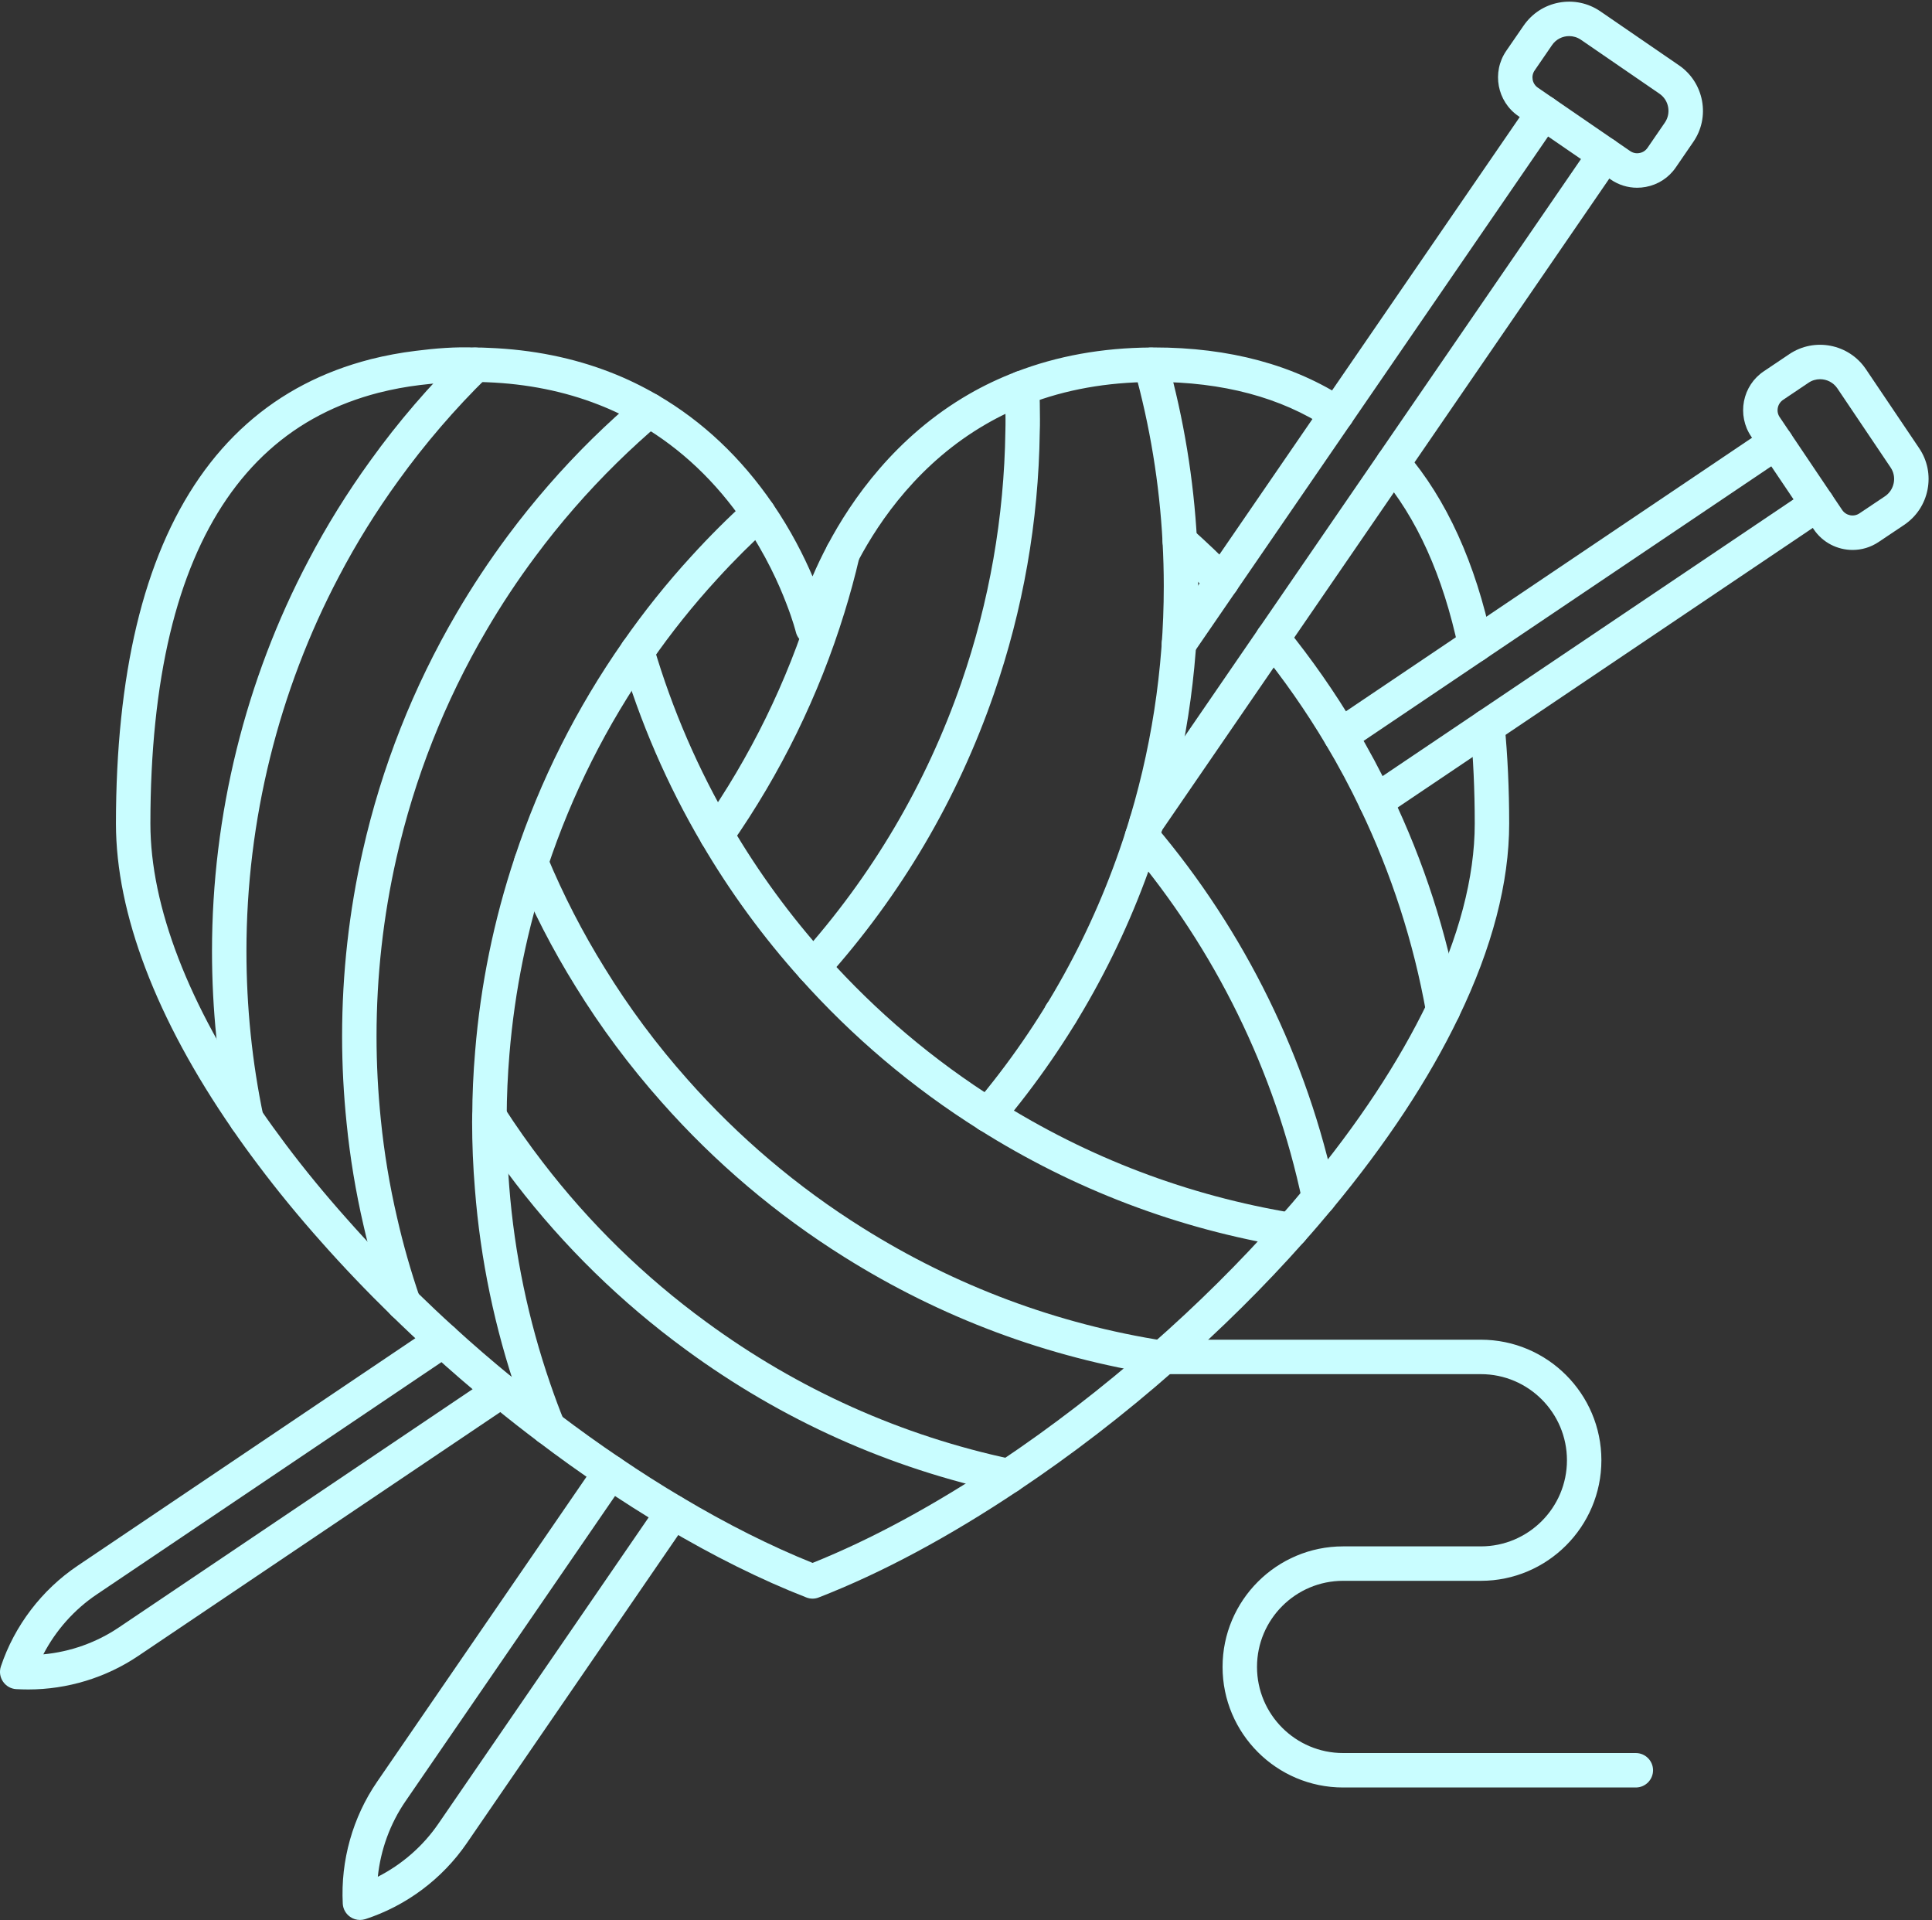 <?xml version="1.0" encoding="UTF-8" standalone="no"?><svg xmlns="http://www.w3.org/2000/svg" xmlns:xlink="http://www.w3.org/1999/xlink" fill="#c9fdff" height="111.5" preserveAspectRatio="xMidYMid meet" version="1" viewBox="-0.0 -0.1 112.2 111.5" width="112.2" zoomAndPan="magnify"><rect x="-0.0" y="-0.1" width="112.2" height="111.5" fill="#333333" stroke="none"/><defs><clipPath id="a"><path d="M 19 84 L 41 84 L 41 111.379 L 19 111.379 Z M 19 84"/></clipPath></defs><g><g id="change1_2"><path d="M 68.465 38.289 C 68.27 38.289 68.074 38.234 67.898 38.113 C 67.445 37.801 67.328 37.18 67.641 36.723 L 88.457 6.406 C 88.594 6.203 88.742 6.004 88.895 5.816 C 89.246 5.391 89.875 5.324 90.301 5.676 C 90.73 6.027 90.789 6.656 90.441 7.086 C 90.324 7.23 90.211 7.383 90.102 7.539 L 69.289 37.855 C 69.094 38.141 68.781 38.289 68.465 38.289" fill="inherit"/></g><g id="change1_3"><path d="M 66.582 48.652 C 66.387 48.652 66.191 48.598 66.016 48.477 C 65.559 48.164 65.445 47.543 65.758 47.086 L 92.012 8.848 C 92.113 8.695 92.215 8.547 92.301 8.395 C 92.473 8.078 92.801 7.863 93.184 7.863 C 93.734 7.863 94.184 8.312 94.184 8.863 L 94.184 8.867 C 94.184 9.039 94.137 9.211 94.051 9.363 C 93.93 9.574 93.801 9.773 93.66 9.977 L 67.406 48.219 C 67.215 48.5 66.898 48.652 66.582 48.652" fill="inherit"/></g><g clip-path="url(#a)" id="change1_1"><path d="M 20.906 111.379 C 20.707 111.379 20.508 111.32 20.34 111.203 C 20.082 111.027 19.922 110.742 19.906 110.434 C 19.777 107.93 20.484 105.414 21.902 103.352 L 34.629 84.82 C 34.941 84.363 35.562 84.246 36.02 84.559 C 36.473 84.871 36.59 85.496 36.277 85.949 L 23.551 104.484 C 22.656 105.785 22.105 107.305 21.941 108.871 C 23.344 108.156 24.562 107.098 25.457 105.793 L 38.27 87.133 C 38.582 86.676 39.203 86.559 39.656 86.875 C 40.113 87.188 40.23 87.809 39.914 88.266 L 27.105 106.926 C 25.688 108.992 23.594 110.559 21.215 111.332 C 21.113 111.363 21.008 111.379 20.906 111.379" fill="inherit"/></g><g id="change1_4"><path d="M 91.129 1.996 C 90.742 1.996 90.363 2.18 90.133 2.52 L 89.125 3.988 C 88.898 4.316 88.98 4.766 89.312 4.992 L 94.672 8.672 C 94.832 8.781 95.027 8.824 95.211 8.785 C 95.402 8.754 95.566 8.645 95.676 8.488 L 96.684 7.02 C 96.867 6.754 96.934 6.434 96.875 6.113 C 96.816 5.797 96.637 5.523 96.371 5.34 L 91.809 2.207 C 91.602 2.066 91.363 1.996 91.129 1.996 Z M 95.074 10.801 C 94.531 10.801 93.996 10.637 93.539 10.32 L 88.18 6.641 C 86.941 5.793 86.625 4.094 87.473 2.855 L 88.484 1.387 C 88.969 0.684 89.699 0.207 90.539 0.051 C 91.379 -0.105 92.234 0.074 92.941 0.559 L 97.504 3.691 C 98.211 4.176 98.684 4.906 98.844 5.75 C 99 6.594 98.82 7.445 98.332 8.148 L 97.324 9.617 C 96.914 10.219 96.293 10.621 95.578 10.754 C 95.41 10.785 95.242 10.801 95.074 10.801" fill="inherit"/></g><g id="change1_5"><path d="M 1.645 97.996 C 1.41 97.996 1.172 97.988 0.938 97.977 C 0.625 97.957 0.344 97.793 0.172 97.535 C -0.004 97.277 -0.047 96.953 0.051 96.66 C 0.844 94.289 2.43 92.211 4.508 90.812 L 25.168 76.895 C 25.629 76.586 26.246 76.707 26.555 77.164 C 26.863 77.625 26.742 78.246 26.285 78.555 L 5.625 92.473 C 4.312 93.355 3.242 94.562 2.516 95.957 C 4.082 95.812 5.605 95.273 6.914 94.387 L 28.551 79.816 C 29.012 79.508 29.633 79.629 29.941 80.086 C 30.25 80.547 30.129 81.168 29.668 81.477 L 8.031 96.047 C 6.152 97.316 3.906 97.996 1.645 97.996" fill="inherit"/></g><g id="change1_6"><path d="M 77.855 43.613 C 77.535 43.613 77.219 43.457 77.027 43.172 C 76.719 42.715 76.84 42.094 77.297 41.785 L 102.039 25.121 C 102.242 24.98 102.453 24.848 102.676 24.73 C 103.16 24.465 103.766 24.645 104.031 25.129 C 104.297 25.613 104.113 26.223 103.629 26.484 C 103.469 26.574 103.316 26.672 103.16 26.777 L 78.414 43.441 C 78.242 43.555 78.047 43.613 77.855 43.613" fill="inherit"/></g><g id="change1_7"><path d="M 79.902 47.434 C 79.578 47.434 79.262 47.277 79.07 46.992 C 78.762 46.531 78.887 45.91 79.344 45.602 L 104.449 28.699 C 104.598 28.598 104.754 28.492 104.895 28.375 C 105.316 28.02 105.949 28.082 106.301 28.504 C 106.652 28.93 106.594 29.562 106.168 29.914 C 105.98 30.07 105.777 30.211 105.57 30.355 L 80.457 47.266 C 80.285 47.379 80.094 47.434 79.902 47.434" fill="inherit"/></g><g id="change1_8"><path d="M 61.617 59.754 C 61.066 59.754 60.617 59.305 60.617 58.754 C 60.617 58.367 60.836 58.031 61.156 57.867 C 61.293 57.793 61.453 57.75 61.625 57.75 C 62.176 57.75 62.625 58.199 62.625 58.75 C 62.625 59.301 62.168 59.754 61.617 59.754" fill="inherit"/></g><g id="change1_9"><path d="M 105.699 21.918 C 105.469 21.918 105.234 21.984 105.027 22.125 L 103.551 23.117 C 103.391 23.227 103.281 23.391 103.246 23.578 C 103.207 23.77 103.246 23.961 103.355 24.121 L 106.984 29.512 C 107.211 29.844 107.66 29.93 107.988 29.707 L 109.469 28.715 C 109.734 28.535 109.914 28.262 109.977 27.945 C 110.039 27.629 109.977 27.309 109.793 27.039 L 106.703 22.449 C 106.469 22.105 106.09 21.918 105.699 21.918 Z M 107.59 31.832 C 106.715 31.832 105.852 31.41 105.328 30.629 L 101.695 25.238 C 101.289 24.637 101.145 23.91 101.281 23.195 C 101.422 22.48 101.828 21.863 102.434 21.457 L 103.91 20.465 C 105.375 19.477 107.371 19.867 108.359 21.332 L 111.453 25.922 C 111.934 26.633 112.105 27.488 111.941 28.328 C 111.777 29.168 111.297 29.895 110.586 30.375 L 109.105 31.367 C 108.641 31.68 108.113 31.832 107.59 31.832" fill="inherit"/></g><g id="change1_10"><path d="M 85.672 38.348 C 85.211 38.348 84.793 38.027 84.695 37.555 C 83.805 33.34 82.273 29.941 80.141 27.457 C 79.781 27.039 79.828 26.406 80.246 26.047 C 80.664 25.688 81.297 25.734 81.656 26.152 C 84.012 28.898 85.691 32.594 86.652 37.141 C 86.766 37.684 86.418 38.215 85.879 38.328 C 85.809 38.344 85.738 38.348 85.672 38.348" fill="inherit"/></g><g id="change1_11"><path d="M 47.191 92.723 C 47.066 92.723 46.941 92.699 46.824 92.652 C 44.199 91.629 41.426 90.25 38.582 88.559 C 37.371 87.84 36.129 87.051 34.891 86.211 C 33.68 85.395 32.449 84.516 31.242 83.598 C 30.41 82.973 29.582 82.324 28.762 81.656 L 28.473 81.418 C 27.293 80.453 26.141 79.457 25.051 78.461 C 24.27 77.758 23.5 77.027 22.746 76.293 C 21.297 74.879 19.918 73.434 18.648 72 C 17.332 70.523 16.094 69.012 14.973 67.516 C 14.457 66.832 13.961 66.148 13.488 65.457 C 9.07 59.066 6.734 52.93 6.734 47.723 C 6.734 43.422 7.137 39.555 7.93 36.23 C 9.547 29.449 12.824 24.734 17.664 22.219 C 18.844 21.605 20.133 21.117 21.496 20.766 C 21.512 20.762 21.527 20.758 21.539 20.754 C 22.383 20.543 23.254 20.379 24.129 20.273 C 25.254 20.129 26.449 20.027 27.652 20.082 C 27.867 20.078 28.129 20.082 28.383 20.098 C 30.906 20.195 33.301 20.676 35.473 21.527 C 36.402 21.887 37.293 22.32 38.203 22.848 C 40.809 24.367 43.051 26.488 44.875 29.148 C 45.941 30.707 46.691 32.203 47.188 33.367 C 47.449 32.758 47.738 32.152 48.059 31.551 C 49.453 28.91 52.012 25.242 56.281 22.781 C 57.141 22.285 58.055 21.852 59 21.492 C 61.383 20.57 64.02 20.094 66.828 20.078 C 66.852 20.074 66.938 20.074 67.02 20.074 C 71.406 20.074 75.164 21.09 78.195 23.086 C 78.656 23.391 78.785 24.012 78.48 24.473 C 78.176 24.934 77.559 25.062 77.094 24.758 C 74.398 22.977 71.008 22.074 67.02 22.074 L 66.898 22.078 C 64.273 22.094 61.875 22.523 59.719 23.359 C 58.867 23.684 58.051 24.07 57.281 24.516 C 53.422 26.738 51.098 30.074 49.828 32.484 C 49.207 33.656 48.797 34.676 48.562 35.328 C 48.281 36.109 48.16 36.598 48.16 36.602 C 48.051 37.047 47.648 37.359 47.191 37.359 C 47.188 37.359 47.188 37.359 47.188 37.359 C 46.727 37.359 46.328 37.047 46.219 36.598 C 46.215 36.59 46.059 35.949 45.672 34.957 C 45.242 33.824 44.469 32.098 43.223 30.277 C 41.57 27.863 39.543 25.945 37.195 24.574 C 36.383 24.102 35.582 23.715 34.746 23.391 C 32.777 22.621 30.605 22.184 28.289 22.094 C 28.059 22.082 27.832 22.078 27.605 22.078 L 27.359 22.074 C 26.332 22.074 25.332 22.137 24.379 22.258 C 23.574 22.355 22.781 22.504 22.012 22.699 C 22.004 22.699 21.988 22.703 21.977 22.707 C 20.766 23.02 19.625 23.453 18.586 23.996 C 14.285 26.23 11.352 30.504 9.875 36.691 C 9.117 39.867 8.734 43.578 8.734 47.723 C 8.734 52.523 10.949 58.262 15.137 64.324 C 15.594 64.992 16.074 65.652 16.57 66.316 C 17.66 67.77 18.863 69.234 20.145 70.672 C 21.383 72.074 22.727 73.48 24.141 74.859 C 24.879 75.578 25.629 76.289 26.398 76.984 C 27.461 77.957 28.586 78.926 29.742 79.871 L 30.027 80.105 C 30.828 80.762 31.637 81.391 32.449 82.004 C 33.629 82.898 34.828 83.758 36.012 84.555 C 37.215 85.371 38.426 86.141 39.602 86.836 C 42.223 88.398 44.773 89.676 47.191 90.648 C 50.605 89.277 54.25 87.305 58.031 84.781 C 61.055 82.762 64.023 80.477 66.848 77.996 C 69.508 75.664 71.996 73.199 74.246 70.66 C 74.793 70.047 75.324 69.426 75.84 68.801 C 78.863 65.164 81.238 61.562 82.906 58.098 C 84.723 54.336 85.645 50.844 85.645 47.723 C 85.645 45.773 85.559 43.906 85.391 42.168 C 85.336 41.617 85.738 41.129 86.285 41.074 C 86.832 41.023 87.328 41.426 87.379 41.973 C 87.555 43.773 87.645 45.711 87.645 47.723 C 87.645 51.148 86.656 54.93 84.711 58.965 C 82.973 62.578 80.504 66.316 77.379 70.082 C 76.844 70.723 76.301 71.363 75.738 71.992 C 73.434 74.59 70.887 77.113 68.164 79.496 C 65.277 82.039 62.238 84.375 59.145 86.441 C 55.105 89.141 51.207 91.23 47.551 92.652 C 47.438 92.699 47.312 92.723 47.191 92.723" fill="inherit"/></g><g id="change1_12"><path d="M 14.316 65.895 C 13.852 65.895 13.434 65.57 13.336 65.098 C 12.656 61.855 12.312 58.5 12.312 55.129 C 12.312 47.223 14.25 39.375 17.918 32.434 C 18.961 30.441 20.172 28.492 21.512 26.641 C 23.121 24.402 24.938 22.293 26.906 20.363 C 27.301 19.977 27.934 19.984 28.32 20.379 C 28.707 20.773 28.699 21.406 28.305 21.793 C 26.418 23.641 24.68 25.664 23.133 27.812 C 21.848 29.586 20.688 31.453 19.688 33.363 C 16.172 40.023 14.312 47.547 14.312 55.129 C 14.312 58.363 14.641 61.578 15.293 64.688 C 15.406 65.227 15.062 65.758 14.52 65.871 C 14.453 65.887 14.383 65.895 14.316 65.895" fill="inherit"/></g><g id="change1_13"><path d="M 58.59 86.609 C 58.52 86.609 58.449 86.605 58.379 86.59 C 51.648 85.156 45.406 82.359 39.832 78.27 C 36.09 75.535 32.762 72.285 29.941 68.609 C 29.109 67.535 28.316 66.406 27.582 65.262 C 27.285 64.797 27.422 64.18 27.887 63.883 C 28.348 63.582 28.969 63.719 29.266 64.184 C 29.969 65.277 30.727 66.355 31.523 67.387 C 34.23 70.918 37.422 74.035 41.012 76.656 C 46.359 80.578 52.344 83.262 58.797 84.633 C 59.336 84.75 59.68 85.277 59.566 85.82 C 59.465 86.289 59.051 86.609 58.59 86.609" fill="inherit"/></g><g id="change1_14"><path d="M 67.508 79.746 C 67.457 79.746 67.406 79.742 67.352 79.734 C 60.812 78.715 54.652 76.414 49.035 72.891 C 45.09 70.422 41.523 67.398 38.43 63.902 C 36.566 61.805 34.879 59.543 33.426 57.18 C 32.086 55.027 30.906 52.734 29.922 50.367 C 29.711 49.855 29.953 49.273 30.461 49.059 C 30.973 48.848 31.555 49.09 31.77 49.598 C 32.711 51.863 33.844 54.062 35.129 56.125 C 36.523 58.395 38.137 60.562 39.926 62.574 C 42.895 65.93 46.316 68.828 50.098 71.195 C 55.484 74.574 61.391 76.781 67.66 77.758 C 68.207 77.84 68.582 78.352 68.496 78.898 C 68.418 79.395 67.992 79.746 67.508 79.746" fill="inherit"/></g><g id="change1_15"><path d="M 74.992 72.324 C 74.941 72.324 74.887 72.32 74.832 72.312 C 68.406 71.258 62.355 68.957 56.848 65.48 C 53 63.062 49.516 60.113 46.488 56.727 C 44.316 54.309 42.387 51.672 40.758 48.887 C 38.75 45.477 37.164 41.816 36.047 38.008 C 35.891 37.477 36.191 36.922 36.723 36.766 C 37.254 36.609 37.809 36.914 37.965 37.441 C 39.039 41.094 40.559 44.602 42.48 47.871 C 44.047 50.543 45.895 53.074 47.977 55.391 C 50.883 58.645 54.223 61.469 57.914 63.789 C 63.195 67.125 68.996 69.328 75.156 70.34 C 75.699 70.426 76.07 70.941 75.98 71.488 C 75.898 71.977 75.477 72.324 74.992 72.324" fill="inherit"/></g><g id="change1_16"><path d="M 57.379 65.637 C 57.152 65.637 56.922 65.559 56.734 65.402 C 56.312 65.043 56.262 64.414 56.617 63.992 C 60.566 59.312 63.512 53.988 65.375 48.172 C 66.844 43.578 67.586 38.785 67.586 33.922 C 67.586 33.09 67.562 32.234 67.516 31.379 C 67.336 27.98 66.781 24.605 65.871 21.348 C 65.723 20.816 66.031 20.266 66.566 20.117 C 67.094 19.973 67.648 20.277 67.797 20.809 C 68.746 24.207 69.324 27.727 69.516 31.27 C 69.562 32.164 69.586 33.055 69.586 33.922 C 69.586 38.992 68.809 43.988 67.277 48.781 C 65.336 54.848 62.262 60.398 58.145 65.281 C 57.949 65.516 57.664 65.637 57.379 65.637" fill="inherit"/></g><g id="change1_17"><path d="M 47.234 57.059 C 46.996 57.059 46.758 56.977 46.566 56.805 C 46.156 56.438 46.121 55.805 46.488 55.391 C 50.656 50.746 53.797 45.41 55.828 39.543 C 57.457 34.84 58.316 29.926 58.387 24.934 C 58.395 24.688 58.395 24.469 58.395 24.242 C 58.395 23.652 58.383 23.055 58.355 22.465 C 58.336 21.914 58.766 21.449 59.316 21.426 C 59.863 21.402 60.332 21.832 60.355 22.387 C 60.383 23.004 60.395 23.625 60.395 24.242 C 60.395 24.492 60.395 24.738 60.383 24.984 C 60.316 30.168 59.418 35.293 57.719 40.195 C 55.602 46.32 52.324 51.879 47.98 56.727 C 47.781 56.949 47.508 57.059 47.234 57.059" fill="inherit"/></g><g id="change1_18"><path d="M 41.617 49.379 C 41.422 49.379 41.223 49.32 41.047 49.199 C 40.594 48.883 40.484 48.258 40.801 47.805 C 43.578 43.84 45.707 39.492 47.129 34.887 C 47.438 33.898 47.719 32.859 47.969 31.793 C 48.094 31.254 48.633 30.918 49.168 31.047 C 49.707 31.172 50.039 31.707 49.914 32.246 C 49.656 33.359 49.359 34.445 49.039 35.477 C 47.559 40.281 45.336 44.816 42.441 48.953 C 42.246 49.23 41.934 49.379 41.617 49.379" fill="inherit"/></g><g id="change1_19"><path d="M 23.441 76.578 C 23.027 76.578 22.637 76.316 22.496 75.902 C 21.949 74.309 21.48 72.676 21.109 71.043 C 20.66 69.105 20.328 67.109 20.129 65.117 C 19.957 63.453 19.867 61.758 19.867 60.078 C 19.867 56.43 20.273 52.801 21.07 49.293 C 22.164 44.445 23.996 39.805 26.512 35.508 C 27.414 33.965 28.418 32.449 29.496 31 C 30.988 28.996 32.641 27.098 34.406 25.363 C 35.258 24.527 36.148 23.715 37.055 22.949 C 37.473 22.59 38.105 22.645 38.461 23.066 C 38.82 23.488 38.766 24.117 38.344 24.473 C 37.477 25.207 36.625 25.988 35.809 26.789 C 34.117 28.453 32.531 30.27 31.102 32.195 C 30.066 33.582 29.102 35.039 28.238 36.52 C 25.824 40.641 24.07 45.086 23.02 49.734 C 22.258 53.098 21.867 56.578 21.867 60.078 C 21.867 61.688 21.953 63.316 22.117 64.914 C 22.309 66.824 22.625 68.734 23.059 70.594 C 23.414 72.16 23.863 73.727 24.387 75.25 C 24.566 75.773 24.289 76.344 23.766 76.523 C 23.66 76.559 23.551 76.578 23.441 76.578" fill="inherit"/></g><g id="change1_20"><path d="M 31.848 83.801 C 31.453 83.801 31.078 83.57 30.922 83.18 C 30.629 82.465 30.348 81.715 30.062 80.883 C 28.734 77.031 27.898 73.02 27.582 68.957 C 27.473 67.652 27.418 66.328 27.418 65.027 C 27.418 64.91 27.422 64.797 27.426 64.676 C 27.43 63.484 27.484 62.215 27.594 60.938 C 27.906 57.094 28.684 53.301 29.898 49.664 C 31.363 45.227 33.48 41.016 36.184 37.152 C 37.383 35.43 38.719 33.758 40.156 32.191 C 41.18 31.066 42.266 29.98 43.379 28.973 C 43.789 28.602 44.422 28.633 44.789 29.043 C 45.16 29.453 45.129 30.086 44.723 30.457 C 43.656 31.422 42.613 32.461 41.633 33.539 C 40.254 35.043 38.973 36.645 37.828 38.297 C 35.23 42.004 33.203 46.039 31.793 50.297 C 30.633 53.781 29.891 57.418 29.586 61.102 C 29.484 62.328 29.43 63.547 29.426 64.727 C 29.418 64.859 29.418 64.941 29.418 65.027 C 29.418 66.273 29.473 67.543 29.574 68.797 C 29.879 72.695 30.68 76.539 31.953 80.234 C 32.227 81.027 32.492 81.746 32.77 82.422 C 32.98 82.934 32.734 83.52 32.223 83.727 C 32.102 83.777 31.973 83.801 31.848 83.801" fill="inherit"/></g><g id="change1_21"><path d="M 76.605 70.441 C 76.145 70.441 75.727 70.117 75.629 69.648 C 74.047 62.121 70.566 55.023 65.562 49.121 C 65.207 48.699 65.258 48.07 65.68 47.711 C 66.102 47.355 66.73 47.41 67.09 47.828 C 72.305 53.98 75.938 61.383 77.586 69.234 C 77.699 69.777 77.355 70.309 76.816 70.418 C 76.746 70.434 76.676 70.441 76.605 70.441" fill="inherit"/></g><g id="change1_22"><path d="M 83.809 59.531 C 83.332 59.531 82.91 59.191 82.824 58.707 C 82.094 54.609 80.805 50.625 79 46.867 C 78.41 45.625 77.738 44.367 76.996 43.125 C 75.844 41.188 74.543 39.328 73.141 37.602 C 72.789 37.172 72.855 36.543 73.281 36.191 C 73.711 35.844 74.344 35.91 74.691 36.336 C 76.156 38.141 77.512 40.078 78.715 42.102 C 79.488 43.398 80.191 44.711 80.805 46.008 C 82.688 49.922 84.031 54.078 84.793 58.355 C 84.891 58.898 84.527 59.418 83.984 59.516 C 83.926 59.523 83.867 59.531 83.809 59.531" fill="inherit"/></g><g id="change1_23"><path d="M 70.965 34.656 C 70.703 34.656 70.445 34.555 70.25 34.355 C 69.484 33.578 68.68 32.809 67.852 32.074 C 67.438 31.707 67.402 31.074 67.766 30.66 C 68.133 30.246 68.766 30.211 69.18 30.578 C 70.043 31.344 70.883 32.145 71.68 32.957 C 72.066 33.352 72.059 33.984 71.664 34.371 C 71.469 34.559 71.219 34.656 70.965 34.656" fill="inherit"/></g><g id="change1_24"><path d="M 95 103.688 L 78 103.688 C 74.141 103.688 71 100.551 71 96.688 C 71 92.828 74.141 89.688 78 89.688 L 86 89.688 C 88.758 89.688 91 87.445 91 84.688 C 91 81.93 88.758 79.688 86 79.688 L 68 79.688 C 67.449 79.688 67 79.238 67 78.688 C 67 78.137 67.449 77.688 68 77.688 L 86 77.688 C 89.859 77.688 93 80.828 93 84.688 C 93 88.547 89.859 91.688 86 91.688 L 78 91.688 C 75.242 91.688 73 93.93 73 96.688 C 73 99.445 75.242 101.688 78 101.688 L 95 101.688 C 95.551 101.688 96 102.137 96 102.688 C 96 103.238 95.551 103.688 95 103.688" fill="inherit"/></g></g></svg>